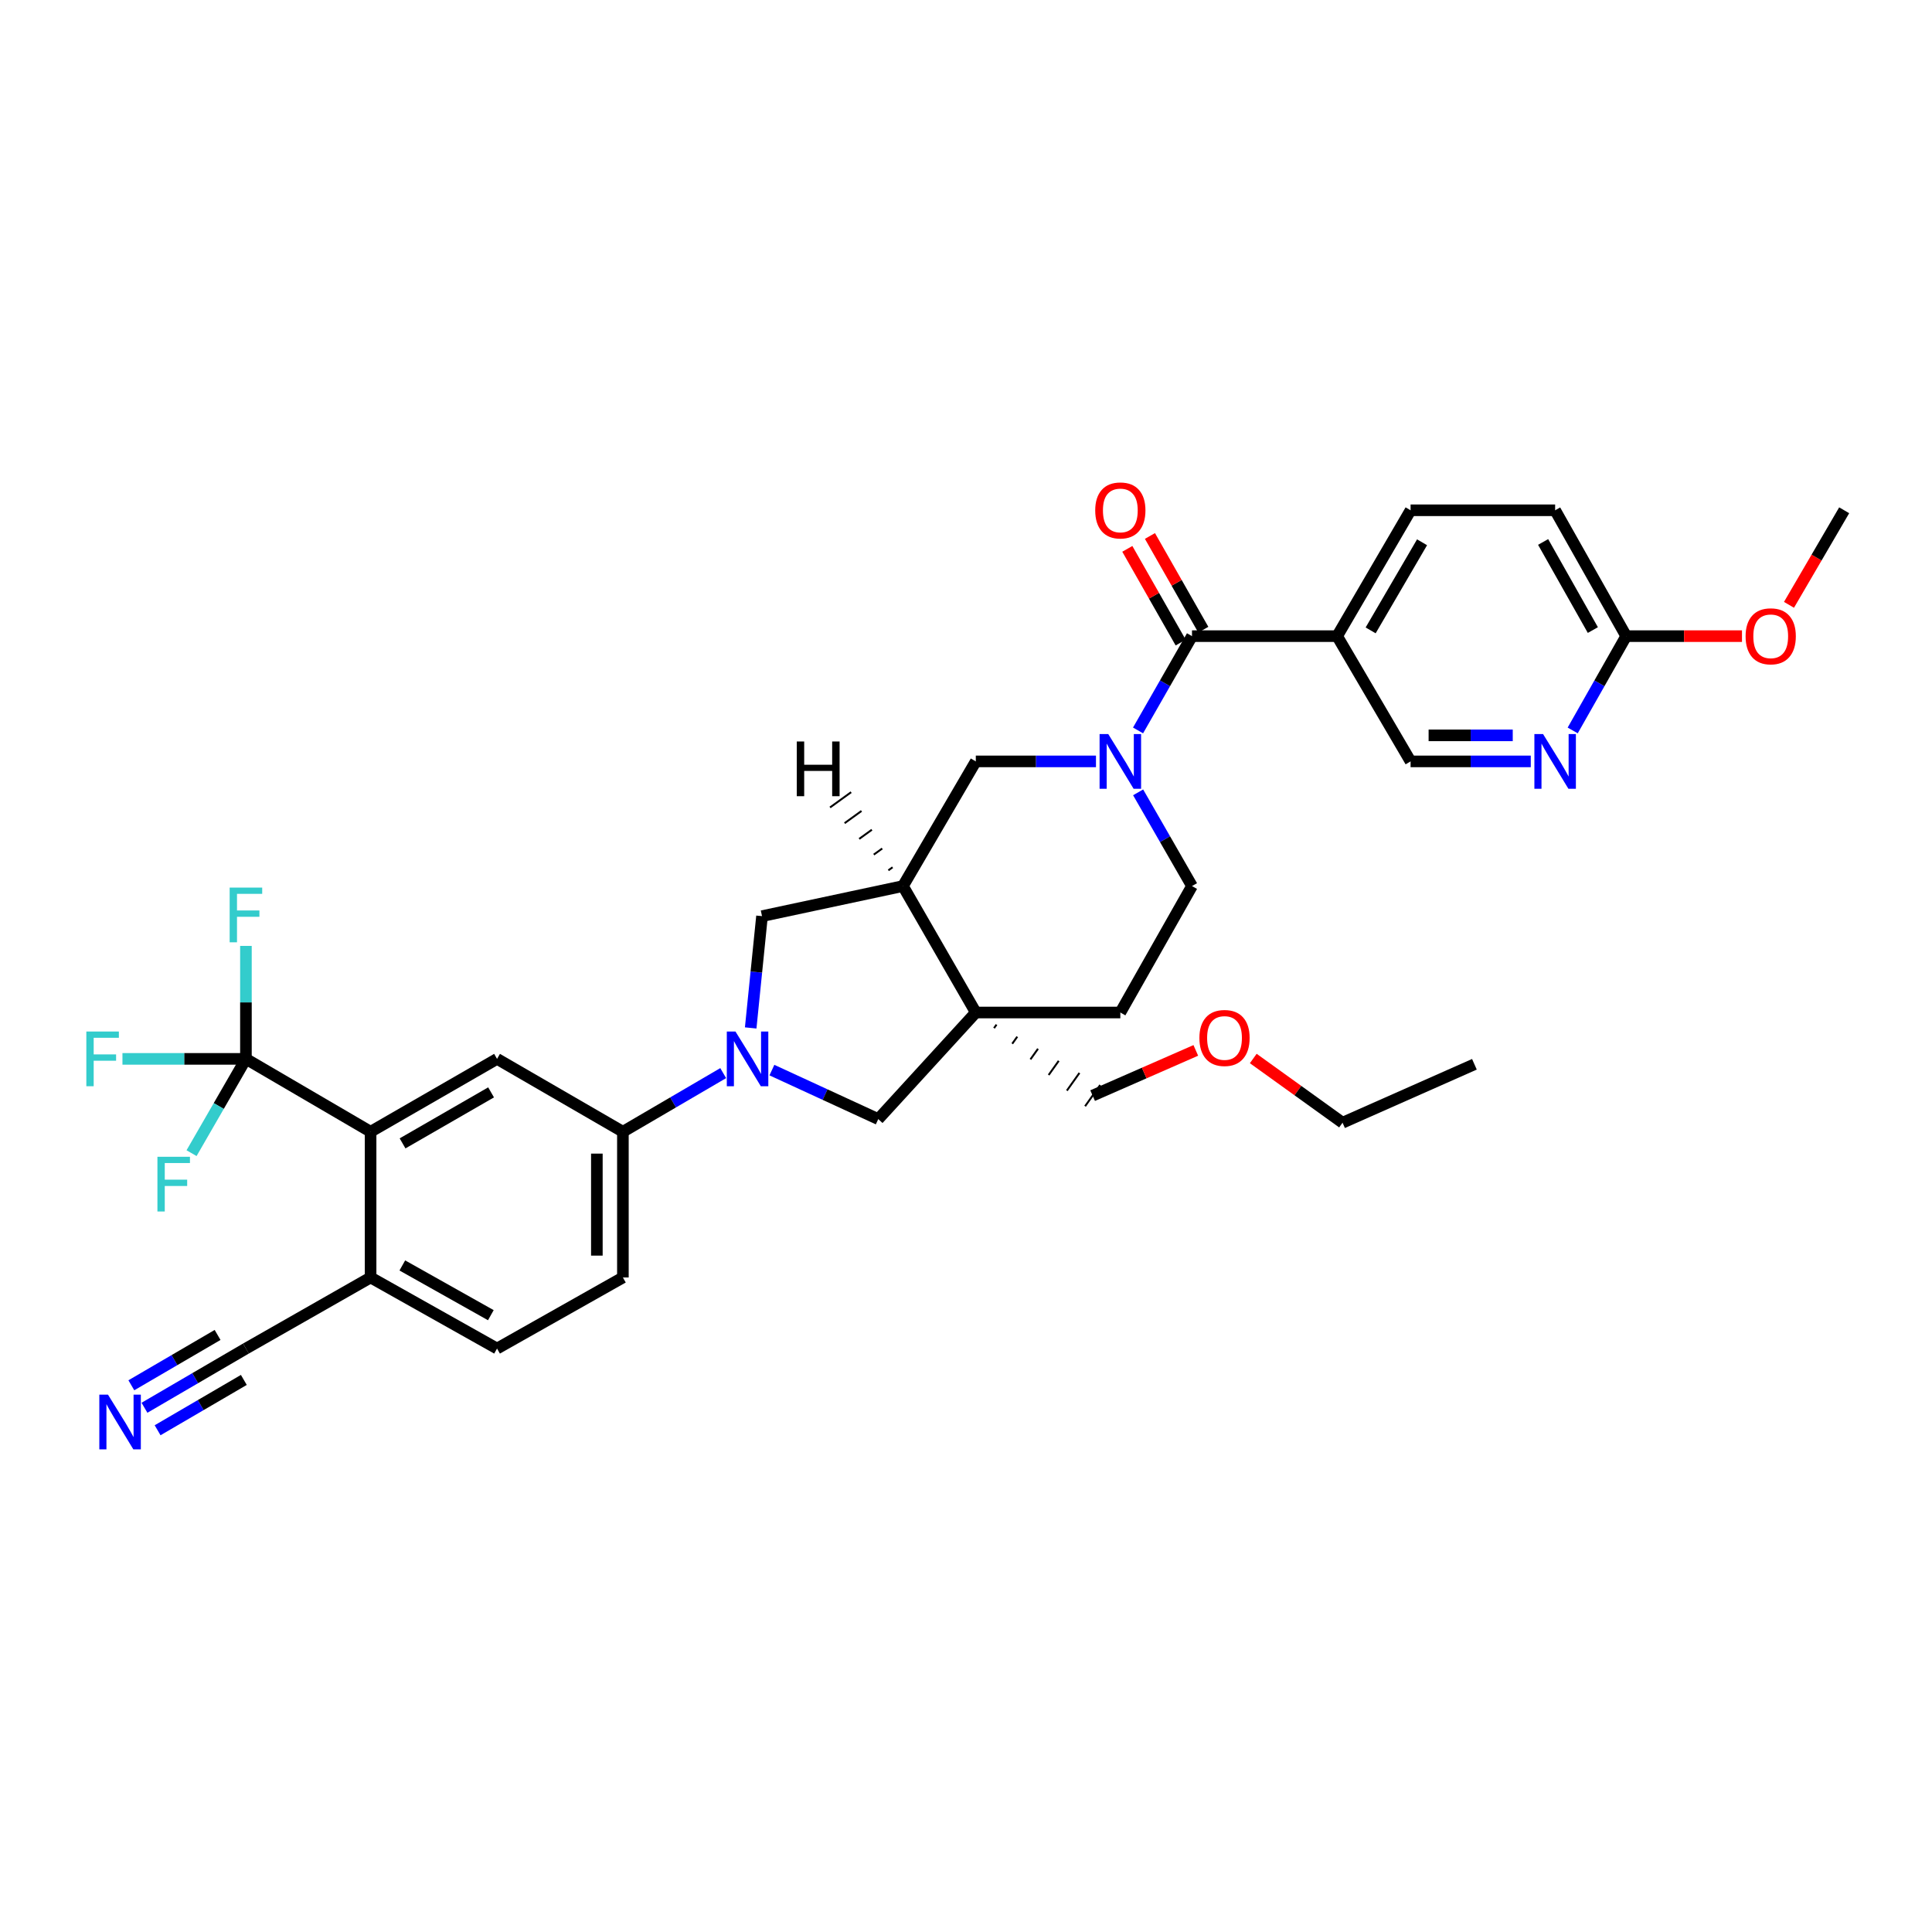 <?xml version='1.0' encoding='iso-8859-1'?>
<svg version='1.1' baseProfile='full'
              xmlns='http://www.w3.org/2000/svg'
                      xmlns:rdkit='http://www.rdkit.org/xml'
                      xmlns:xlink='http://www.w3.org/1999/xlink'
                  xml:space='preserve'
width='1000px' height='1000px' viewBox='0 0 1000 1000'>
<!-- END OF HEADER -->
<rect style='opacity:1.0;fill:#FFFFFF;stroke:none' width='1000' height='1000' x='0' y='0'> </rect>
<path class='bond-2' d='M 589.052,378.071 L 603.013,353.668' style='fill:none;fill-rule:evenodd;stroke:#0000FF;stroke-width:6px;stroke-linecap:butt;stroke-linejoin:miter;stroke-opacity:1' />
<path class='bond-2' d='M 603.013,353.668 L 616.975,329.266' style='fill:none;fill-rule:evenodd;stroke:#000000;stroke-width:6px;stroke-linecap:butt;stroke-linejoin:miter;stroke-opacity:1' />
<path class='bond-10' d='M 567.273,394.098 L 536.175,394.098' style='fill:none;fill-rule:evenodd;stroke:#0000FF;stroke-width:6px;stroke-linecap:butt;stroke-linejoin:miter;stroke-opacity:1' />
<path class='bond-10' d='M 536.175,394.098 L 505.077,394.098' style='fill:none;fill-rule:evenodd;stroke:#000000;stroke-width:6px;stroke-linecap:butt;stroke-linejoin:miter;stroke-opacity:1' />
<path class='bond-16' d='M 589.092,410.119 L 603.033,434.371' style='fill:none;fill-rule:evenodd;stroke:#0000FF;stroke-width:6px;stroke-linecap:butt;stroke-linejoin:miter;stroke-opacity:1' />
<path class='bond-16' d='M 603.033,434.371 L 616.975,458.623' style='fill:none;fill-rule:evenodd;stroke:#000000;stroke-width:6px;stroke-linecap:butt;stroke-linejoin:miter;stroke-opacity:1' />
<path class='bond-0' d='M 388.557,532.057 L 391.486,503.127' style='fill:none;fill-rule:evenodd;stroke:#0000FF;stroke-width:6px;stroke-linecap:butt;stroke-linejoin:miter;stroke-opacity:1' />
<path class='bond-0' d='M 391.486,503.127 L 394.416,474.197' style='fill:none;fill-rule:evenodd;stroke:#000000;stroke-width:6px;stroke-linecap:butt;stroke-linejoin:miter;stroke-opacity:1' />
<path class='bond-8' d='M 374.327,555.444 L 348.369,570.619' style='fill:none;fill-rule:evenodd;stroke:#0000FF;stroke-width:6px;stroke-linecap:butt;stroke-linejoin:miter;stroke-opacity:1' />
<path class='bond-8' d='M 348.369,570.619 L 322.411,585.794' style='fill:none;fill-rule:evenodd;stroke:#000000;stroke-width:6px;stroke-linecap:butt;stroke-linejoin:miter;stroke-opacity:1' />
<path class='bond-35' d='M 399.538,553.88 L 427.061,566.562' style='fill:none;fill-rule:evenodd;stroke:#0000FF;stroke-width:6px;stroke-linecap:butt;stroke-linejoin:miter;stroke-opacity:1' />
<path class='bond-35' d='M 427.061,566.562 L 454.583,579.243' style='fill:none;fill-rule:evenodd;stroke:#000000;stroke-width:6px;stroke-linecap:butt;stroke-linejoin:miter;stroke-opacity:1' />
<path class='bond-1' d='M 505.077,524.077 L 579.883,524.077' style='fill:none;fill-rule:evenodd;stroke:#000000;stroke-width:6px;stroke-linecap:butt;stroke-linejoin:miter;stroke-opacity:1' />
<path class='bond-7' d='M 505.077,524.077 L 454.583,579.243' style='fill:none;fill-rule:evenodd;stroke:#000000;stroke-width:6px;stroke-linecap:butt;stroke-linejoin:miter;stroke-opacity:1' />
<path class='bond-28' d='M 514.504,532.161 L 515.806,530.331' style='fill:none;fill-rule:evenodd;stroke:#000000;stroke-width:1.0px;stroke-linecap:butt;stroke-linejoin:miter;stroke-opacity:1' />
<path class='bond-28' d='M 523.931,540.245 L 526.535,536.585' style='fill:none;fill-rule:evenodd;stroke:#000000;stroke-width:1.0px;stroke-linecap:butt;stroke-linejoin:miter;stroke-opacity:1' />
<path class='bond-28' d='M 533.358,548.33 L 537.264,542.839' style='fill:none;fill-rule:evenodd;stroke:#000000;stroke-width:1.0px;stroke-linecap:butt;stroke-linejoin:miter;stroke-opacity:1' />
<path class='bond-28' d='M 542.785,556.414 L 547.993,549.092' style='fill:none;fill-rule:evenodd;stroke:#000000;stroke-width:1.0px;stroke-linecap:butt;stroke-linejoin:miter;stroke-opacity:1' />
<path class='bond-28' d='M 552.212,564.498 L 558.722,555.346' style='fill:none;fill-rule:evenodd;stroke:#000000;stroke-width:1.0px;stroke-linecap:butt;stroke-linejoin:miter;stroke-opacity:1' />
<path class='bond-28' d='M 561.638,572.582 L 569.451,561.6' style='fill:none;fill-rule:evenodd;stroke:#000000;stroke-width:1.0px;stroke-linecap:butt;stroke-linejoin:miter;stroke-opacity:1' />
<path class='bond-34' d='M 505.077,524.077 L 467.364,458.623' style='fill:none;fill-rule:evenodd;stroke:#000000;stroke-width:6px;stroke-linecap:butt;stroke-linejoin:miter;stroke-opacity:1' />
<path class='bond-6' d='M 616.975,329.266 L 692.102,329.266' style='fill:none;fill-rule:evenodd;stroke:#000000;stroke-width:6px;stroke-linecap:butt;stroke-linejoin:miter;stroke-opacity:1' />
<path class='bond-20' d='M 622.83,325.932 L 609.02,301.675' style='fill:none;fill-rule:evenodd;stroke:#000000;stroke-width:6px;stroke-linecap:butt;stroke-linejoin:miter;stroke-opacity:1' />
<path class='bond-20' d='M 609.02,301.675 L 595.209,277.419' style='fill:none;fill-rule:evenodd;stroke:#FF0000;stroke-width:6px;stroke-linecap:butt;stroke-linejoin:miter;stroke-opacity:1' />
<path class='bond-20' d='M 611.119,332.6 L 597.308,308.344' style='fill:none;fill-rule:evenodd;stroke:#000000;stroke-width:6px;stroke-linecap:butt;stroke-linejoin:miter;stroke-opacity:1' />
<path class='bond-20' d='M 597.308,308.344 L 583.498,284.087' style='fill:none;fill-rule:evenodd;stroke:#FF0000;stroke-width:6px;stroke-linecap:butt;stroke-linejoin:miter;stroke-opacity:1' />
<path class='bond-3' d='M 127.292,548.074 L 191.818,585.794' style='fill:none;fill-rule:evenodd;stroke:#000000;stroke-width:6px;stroke-linecap:butt;stroke-linejoin:miter;stroke-opacity:1' />
<path class='bond-24' d='M 127.292,548.074 L 113.22,572.474' style='fill:none;fill-rule:evenodd;stroke:#000000;stroke-width:6px;stroke-linecap:butt;stroke-linejoin:miter;stroke-opacity:1' />
<path class='bond-24' d='M 113.22,572.474 L 99.147,596.875' style='fill:none;fill-rule:evenodd;stroke:#33CCCC;stroke-width:6px;stroke-linecap:butt;stroke-linejoin:miter;stroke-opacity:1' />
<path class='bond-25' d='M 127.292,548.074 L 127.292,518.836' style='fill:none;fill-rule:evenodd;stroke:#000000;stroke-width:6px;stroke-linecap:butt;stroke-linejoin:miter;stroke-opacity:1' />
<path class='bond-25' d='M 127.292,518.836 L 127.292,489.598' style='fill:none;fill-rule:evenodd;stroke:#33CCCC;stroke-width:6px;stroke-linecap:butt;stroke-linejoin:miter;stroke-opacity:1' />
<path class='bond-26' d='M 127.292,548.074 L 95.338,548.074' style='fill:none;fill-rule:evenodd;stroke:#000000;stroke-width:6px;stroke-linecap:butt;stroke-linejoin:miter;stroke-opacity:1' />
<path class='bond-26' d='M 95.338,548.074 L 63.383,548.074' style='fill:none;fill-rule:evenodd;stroke:#33CCCC;stroke-width:6px;stroke-linecap:butt;stroke-linejoin:miter;stroke-opacity:1' />
<path class='bond-4' d='M 467.364,458.623 L 505.077,394.098' style='fill:none;fill-rule:evenodd;stroke:#000000;stroke-width:6px;stroke-linecap:butt;stroke-linejoin:miter;stroke-opacity:1' />
<path class='bond-11' d='M 467.364,458.623 L 394.416,474.197' style='fill:none;fill-rule:evenodd;stroke:#000000;stroke-width:6px;stroke-linecap:butt;stroke-linejoin:miter;stroke-opacity:1' />
<path class='bond-38' d='M 462,448.906 L 459.816,450.485' style='fill:none;fill-rule:evenodd;stroke:#000000;stroke-width:1.0px;stroke-linecap:butt;stroke-linejoin:miter;stroke-opacity:1' />
<path class='bond-38' d='M 456.636,439.188 L 452.267,442.347' style='fill:none;fill-rule:evenodd;stroke:#000000;stroke-width:1.0px;stroke-linecap:butt;stroke-linejoin:miter;stroke-opacity:1' />
<path class='bond-38' d='M 451.272,429.471 L 444.719,434.209' style='fill:none;fill-rule:evenodd;stroke:#000000;stroke-width:1.0px;stroke-linecap:butt;stroke-linejoin:miter;stroke-opacity:1' />
<path class='bond-38' d='M 445.907,419.753 L 437.171,426.071' style='fill:none;fill-rule:evenodd;stroke:#000000;stroke-width:1.0px;stroke-linecap:butt;stroke-linejoin:miter;stroke-opacity:1' />
<path class='bond-38' d='M 440.543,410.036 L 429.623,417.933' style='fill:none;fill-rule:evenodd;stroke:#000000;stroke-width:1.0px;stroke-linecap:butt;stroke-linejoin:miter;stroke-opacity:1' />
<path class='bond-5' d='M 191.818,585.794 L 257.271,548.074' style='fill:none;fill-rule:evenodd;stroke:#000000;stroke-width:6px;stroke-linecap:butt;stroke-linejoin:miter;stroke-opacity:1' />
<path class='bond-5' d='M 208.365,591.813 L 254.183,565.409' style='fill:none;fill-rule:evenodd;stroke:#000000;stroke-width:6px;stroke-linecap:butt;stroke-linejoin:miter;stroke-opacity:1' />
<path class='bond-37' d='M 191.818,585.794 L 191.818,661.221' style='fill:none;fill-rule:evenodd;stroke:#000000;stroke-width:6px;stroke-linecap:butt;stroke-linejoin:miter;stroke-opacity:1' />
<path class='bond-17' d='M 692.102,329.266 L 730.115,394.098' style='fill:none;fill-rule:evenodd;stroke:#000000;stroke-width:6px;stroke-linecap:butt;stroke-linejoin:miter;stroke-opacity:1' />
<path class='bond-21' d='M 692.102,329.266 L 730.115,264.119' style='fill:none;fill-rule:evenodd;stroke:#000000;stroke-width:6px;stroke-linecap:butt;stroke-linejoin:miter;stroke-opacity:1' />
<path class='bond-21' d='M 709.444,326.286 L 736.053,280.683' style='fill:none;fill-rule:evenodd;stroke:#000000;stroke-width:6px;stroke-linecap:butt;stroke-linejoin:miter;stroke-opacity:1' />
<path class='bond-9' d='M 322.411,585.794 L 257.271,548.074' style='fill:none;fill-rule:evenodd;stroke:#000000;stroke-width:6px;stroke-linecap:butt;stroke-linejoin:miter;stroke-opacity:1' />
<path class='bond-22' d='M 322.411,585.794 L 322.411,661.221' style='fill:none;fill-rule:evenodd;stroke:#000000;stroke-width:6px;stroke-linecap:butt;stroke-linejoin:miter;stroke-opacity:1' />
<path class='bond-22' d='M 308.933,597.108 L 308.933,649.907' style='fill:none;fill-rule:evenodd;stroke:#000000;stroke-width:6px;stroke-linecap:butt;stroke-linejoin:miter;stroke-opacity:1' />
<path class='bond-12' d='M 74.779,728.657 L 101.036,713.332' style='fill:none;fill-rule:evenodd;stroke:#0000FF;stroke-width:6px;stroke-linecap:butt;stroke-linejoin:miter;stroke-opacity:1' />
<path class='bond-12' d='M 101.036,713.332 L 127.292,698.006' style='fill:none;fill-rule:evenodd;stroke:#000000;stroke-width:6px;stroke-linecap:butt;stroke-linejoin:miter;stroke-opacity:1' />
<path class='bond-12' d='M 81.573,740.297 L 103.891,727.27' style='fill:none;fill-rule:evenodd;stroke:#0000FF;stroke-width:6px;stroke-linecap:butt;stroke-linejoin:miter;stroke-opacity:1' />
<path class='bond-12' d='M 103.891,727.27 L 126.209,714.243' style='fill:none;fill-rule:evenodd;stroke:#000000;stroke-width:6px;stroke-linecap:butt;stroke-linejoin:miter;stroke-opacity:1' />
<path class='bond-12' d='M 67.985,717.018 L 90.303,703.991' style='fill:none;fill-rule:evenodd;stroke:#0000FF;stroke-width:6px;stroke-linecap:butt;stroke-linejoin:miter;stroke-opacity:1' />
<path class='bond-12' d='M 90.303,703.991 L 112.622,690.964' style='fill:none;fill-rule:evenodd;stroke:#000000;stroke-width:6px;stroke-linecap:butt;stroke-linejoin:miter;stroke-opacity:1' />
<path class='bond-13' d='M 792.324,394.098 L 761.22,394.098' style='fill:none;fill-rule:evenodd;stroke:#0000FF;stroke-width:6px;stroke-linecap:butt;stroke-linejoin:miter;stroke-opacity:1' />
<path class='bond-13' d='M 761.22,394.098 L 730.115,394.098' style='fill:none;fill-rule:evenodd;stroke:#000000;stroke-width:6px;stroke-linecap:butt;stroke-linejoin:miter;stroke-opacity:1' />
<path class='bond-13' d='M 782.993,380.621 L 761.22,380.621' style='fill:none;fill-rule:evenodd;stroke:#0000FF;stroke-width:6px;stroke-linecap:butt;stroke-linejoin:miter;stroke-opacity:1' />
<path class='bond-13' d='M 761.22,380.621 L 739.446,380.621' style='fill:none;fill-rule:evenodd;stroke:#000000;stroke-width:6px;stroke-linecap:butt;stroke-linejoin:miter;stroke-opacity:1' />
<path class='bond-36' d='M 814.025,378.075 L 827.868,353.67' style='fill:none;fill-rule:evenodd;stroke:#0000FF;stroke-width:6px;stroke-linecap:butt;stroke-linejoin:miter;stroke-opacity:1' />
<path class='bond-36' d='M 827.868,353.67 L 841.712,329.266' style='fill:none;fill-rule:evenodd;stroke:#000000;stroke-width:6px;stroke-linecap:butt;stroke-linejoin:miter;stroke-opacity:1' />
<path class='bond-14' d='M 127.292,698.006 L 191.818,661.221' style='fill:none;fill-rule:evenodd;stroke:#000000;stroke-width:6px;stroke-linecap:butt;stroke-linejoin:miter;stroke-opacity:1' />
<path class='bond-15' d='M 191.818,661.221 L 257.271,698.006' style='fill:none;fill-rule:evenodd;stroke:#000000;stroke-width:6px;stroke-linecap:butt;stroke-linejoin:miter;stroke-opacity:1' />
<path class='bond-15' d='M 208.239,654.99 L 254.056,680.74' style='fill:none;fill-rule:evenodd;stroke:#000000;stroke-width:6px;stroke-linecap:butt;stroke-linejoin:miter;stroke-opacity:1' />
<path class='bond-18' d='M 616.975,458.623 L 579.883,524.077' style='fill:none;fill-rule:evenodd;stroke:#000000;stroke-width:6px;stroke-linecap:butt;stroke-linejoin:miter;stroke-opacity:1' />
<path class='bond-19' d='M 841.712,329.266 L 804.935,264.119' style='fill:none;fill-rule:evenodd;stroke:#000000;stroke-width:6px;stroke-linecap:butt;stroke-linejoin:miter;stroke-opacity:1' />
<path class='bond-19' d='M 824.46,326.119 L 798.715,280.516' style='fill:none;fill-rule:evenodd;stroke:#000000;stroke-width:6px;stroke-linecap:butt;stroke-linejoin:miter;stroke-opacity:1' />
<path class='bond-29' d='M 841.712,329.266 L 871.68,329.266' style='fill:none;fill-rule:evenodd;stroke:#000000;stroke-width:6px;stroke-linecap:butt;stroke-linejoin:miter;stroke-opacity:1' />
<path class='bond-29' d='M 871.68,329.266 L 901.647,329.266' style='fill:none;fill-rule:evenodd;stroke:#FF0000;stroke-width:6px;stroke-linecap:butt;stroke-linejoin:miter;stroke-opacity:1' />
<path class='bond-27' d='M 730.115,264.119 L 804.935,264.119' style='fill:none;fill-rule:evenodd;stroke:#000000;stroke-width:6px;stroke-linecap:butt;stroke-linejoin:miter;stroke-opacity:1' />
<path class='bond-23' d='M 322.411,661.221 L 257.271,698.006' style='fill:none;fill-rule:evenodd;stroke:#000000;stroke-width:6px;stroke-linecap:butt;stroke-linejoin:miter;stroke-opacity:1' />
<path class='bond-30' d='M 565.545,567.091 L 592.244,555.389' style='fill:none;fill-rule:evenodd;stroke:#000000;stroke-width:6px;stroke-linecap:butt;stroke-linejoin:miter;stroke-opacity:1' />
<path class='bond-30' d='M 592.244,555.389 L 618.943,543.687' style='fill:none;fill-rule:evenodd;stroke:#FF0000;stroke-width:6px;stroke-linecap:butt;stroke-linejoin:miter;stroke-opacity:1' />
<path class='bond-32' d='M 925.977,313.06 L 940.261,288.589' style='fill:none;fill-rule:evenodd;stroke:#FF0000;stroke-width:6px;stroke-linecap:butt;stroke-linejoin:miter;stroke-opacity:1' />
<path class='bond-32' d='M 940.261,288.589 L 954.545,264.119' style='fill:none;fill-rule:evenodd;stroke:#000000;stroke-width:6px;stroke-linecap:butt;stroke-linejoin:miter;stroke-opacity:1' />
<path class='bond-31' d='M 648.687,547.875 L 671.795,564.495' style='fill:none;fill-rule:evenodd;stroke:#FF0000;stroke-width:6px;stroke-linecap:butt;stroke-linejoin:miter;stroke-opacity:1' />
<path class='bond-31' d='M 671.795,564.495 L 694.902,581.115' style='fill:none;fill-rule:evenodd;stroke:#000000;stroke-width:6px;stroke-linecap:butt;stroke-linejoin:miter;stroke-opacity:1' />
<path class='bond-33' d='M 694.902,581.115 L 763.156,550.874' style='fill:none;fill-rule:evenodd;stroke:#000000;stroke-width:6px;stroke-linecap:butt;stroke-linejoin:miter;stroke-opacity:1' />
<path  class='atom-0' d='M 573.623 379.938
L 582.903 394.938
Q 583.823 396.418, 585.303 399.098
Q 586.783 401.778, 586.863 401.938
L 586.863 379.938
L 590.623 379.938
L 590.623 408.258
L 586.743 408.258
L 576.783 391.858
Q 575.623 389.938, 574.383 387.738
Q 573.183 385.538, 572.823 384.858
L 572.823 408.258
L 569.143 408.258
L 569.143 379.938
L 573.623 379.938
' fill='#0000FF'/>
<path  class='atom-1' d='M 380.676 533.914
L 389.956 548.914
Q 390.876 550.394, 392.356 553.074
Q 393.836 555.754, 393.916 555.914
L 393.916 533.914
L 397.676 533.914
L 397.676 562.234
L 393.796 562.234
L 383.836 545.834
Q 382.676 543.914, 381.436 541.714
Q 380.236 539.514, 379.876 538.834
L 379.876 562.234
L 376.196 562.234
L 376.196 533.914
L 380.676 533.914
' fill='#0000FF'/>
<path  class='atom-13' d='M 55.893 721.866
L 65.173 736.866
Q 66.093 738.346, 67.573 741.026
Q 69.053 743.706, 69.133 743.866
L 69.133 721.866
L 72.893 721.866
L 72.893 750.186
L 69.013 750.186
L 59.053 733.786
Q 57.893 731.866, 56.653 729.666
Q 55.453 727.466, 55.093 726.786
L 55.093 750.186
L 51.413 750.186
L 51.413 721.866
L 55.893 721.866
' fill='#0000FF'/>
<path  class='atom-14' d='M 798.675 379.938
L 807.955 394.938
Q 808.875 396.418, 810.355 399.098
Q 811.835 401.778, 811.915 401.938
L 811.915 379.938
L 815.675 379.938
L 815.675 408.258
L 811.795 408.258
L 801.835 391.858
Q 800.675 389.938, 799.435 387.738
Q 798.235 385.538, 797.875 384.858
L 797.875 408.258
L 794.195 408.258
L 794.195 379.938
L 798.675 379.938
' fill='#0000FF'/>
<path  class='atom-21' d='M 566.883 264.199
Q 566.883 257.399, 570.243 253.599
Q 573.603 249.799, 579.883 249.799
Q 586.163 249.799, 589.523 253.599
Q 592.883 257.399, 592.883 264.199
Q 592.883 271.079, 589.483 274.999
Q 586.083 278.879, 579.883 278.879
Q 573.643 278.879, 570.243 274.999
Q 566.883 271.119, 566.883 264.199
M 579.883 275.679
Q 584.203 275.679, 586.523 272.799
Q 588.883 269.879, 588.883 264.199
Q 588.883 258.639, 586.523 255.839
Q 584.203 252.999, 579.883 252.999
Q 575.563 252.999, 573.203 255.799
Q 570.883 258.599, 570.883 264.199
Q 570.883 269.919, 573.203 272.799
Q 575.563 275.679, 579.883 275.679
' fill='#FF0000'/>
<path  class='atom-25' d='M 81.481 598.746
L 98.321 598.746
L 98.321 601.986
L 85.281 601.986
L 85.281 610.586
L 96.881 610.586
L 96.881 613.866
L 85.281 613.866
L 85.281 627.066
L 81.481 627.066
L 81.481 598.746
' fill='#33CCCC'/>
<path  class='atom-26' d='M 118.872 459.415
L 135.712 459.415
L 135.712 462.655
L 122.672 462.655
L 122.672 471.255
L 134.272 471.255
L 134.272 474.535
L 122.672 474.535
L 122.672 487.735
L 118.872 487.735
L 118.872 459.415
' fill='#33CCCC'/>
<path  class='atom-27' d='M 44.689 533.914
L 61.529 533.914
L 61.529 537.154
L 48.489 537.154
L 48.489 545.754
L 60.089 545.754
L 60.089 549.034
L 48.489 549.034
L 48.489 562.234
L 44.689 562.234
L 44.689 533.914
' fill='#33CCCC'/>
<path  class='atom-30' d='M 903.518 329.346
Q 903.518 322.546, 906.878 318.746
Q 910.238 314.946, 916.518 314.946
Q 922.798 314.946, 926.158 318.746
Q 929.518 322.546, 929.518 329.346
Q 929.518 336.226, 926.118 340.146
Q 922.718 344.026, 916.518 344.026
Q 910.278 344.026, 906.878 340.146
Q 903.518 336.266, 903.518 329.346
M 916.518 340.826
Q 920.838 340.826, 923.158 337.946
Q 925.518 335.026, 925.518 329.346
Q 925.518 323.786, 923.158 320.986
Q 920.838 318.146, 916.518 318.146
Q 912.198 318.146, 909.838 320.946
Q 907.518 323.746, 907.518 329.346
Q 907.518 335.066, 909.838 337.946
Q 912.198 340.826, 916.518 340.826
' fill='#FF0000'/>
<path  class='atom-31' d='M 620.806 537.252
Q 620.806 530.452, 624.166 526.652
Q 627.526 522.852, 633.806 522.852
Q 640.086 522.852, 643.446 526.652
Q 646.806 530.452, 646.806 537.252
Q 646.806 544.132, 643.406 548.052
Q 640.006 551.932, 633.806 551.932
Q 627.566 551.932, 624.166 548.052
Q 620.806 544.172, 620.806 537.252
M 633.806 548.732
Q 638.126 548.732, 640.446 545.852
Q 642.806 542.932, 642.806 537.252
Q 642.806 531.692, 640.446 528.892
Q 638.126 526.052, 633.806 526.052
Q 629.486 526.052, 627.126 528.852
Q 624.806 531.652, 624.806 537.252
Q 624.806 542.972, 627.126 545.852
Q 629.486 548.732, 633.806 548.732
' fill='#FF0000'/>
<path  class='atom-35' d='M 412.409 383.792
L 416.249 383.792
L 416.249 395.832
L 430.729 395.832
L 430.729 383.792
L 434.569 383.792
L 434.569 412.112
L 430.729 412.112
L 430.729 399.032
L 416.249 399.032
L 416.249 412.112
L 412.409 412.112
L 412.409 383.792
' fill='#000000'/>
</svg>
